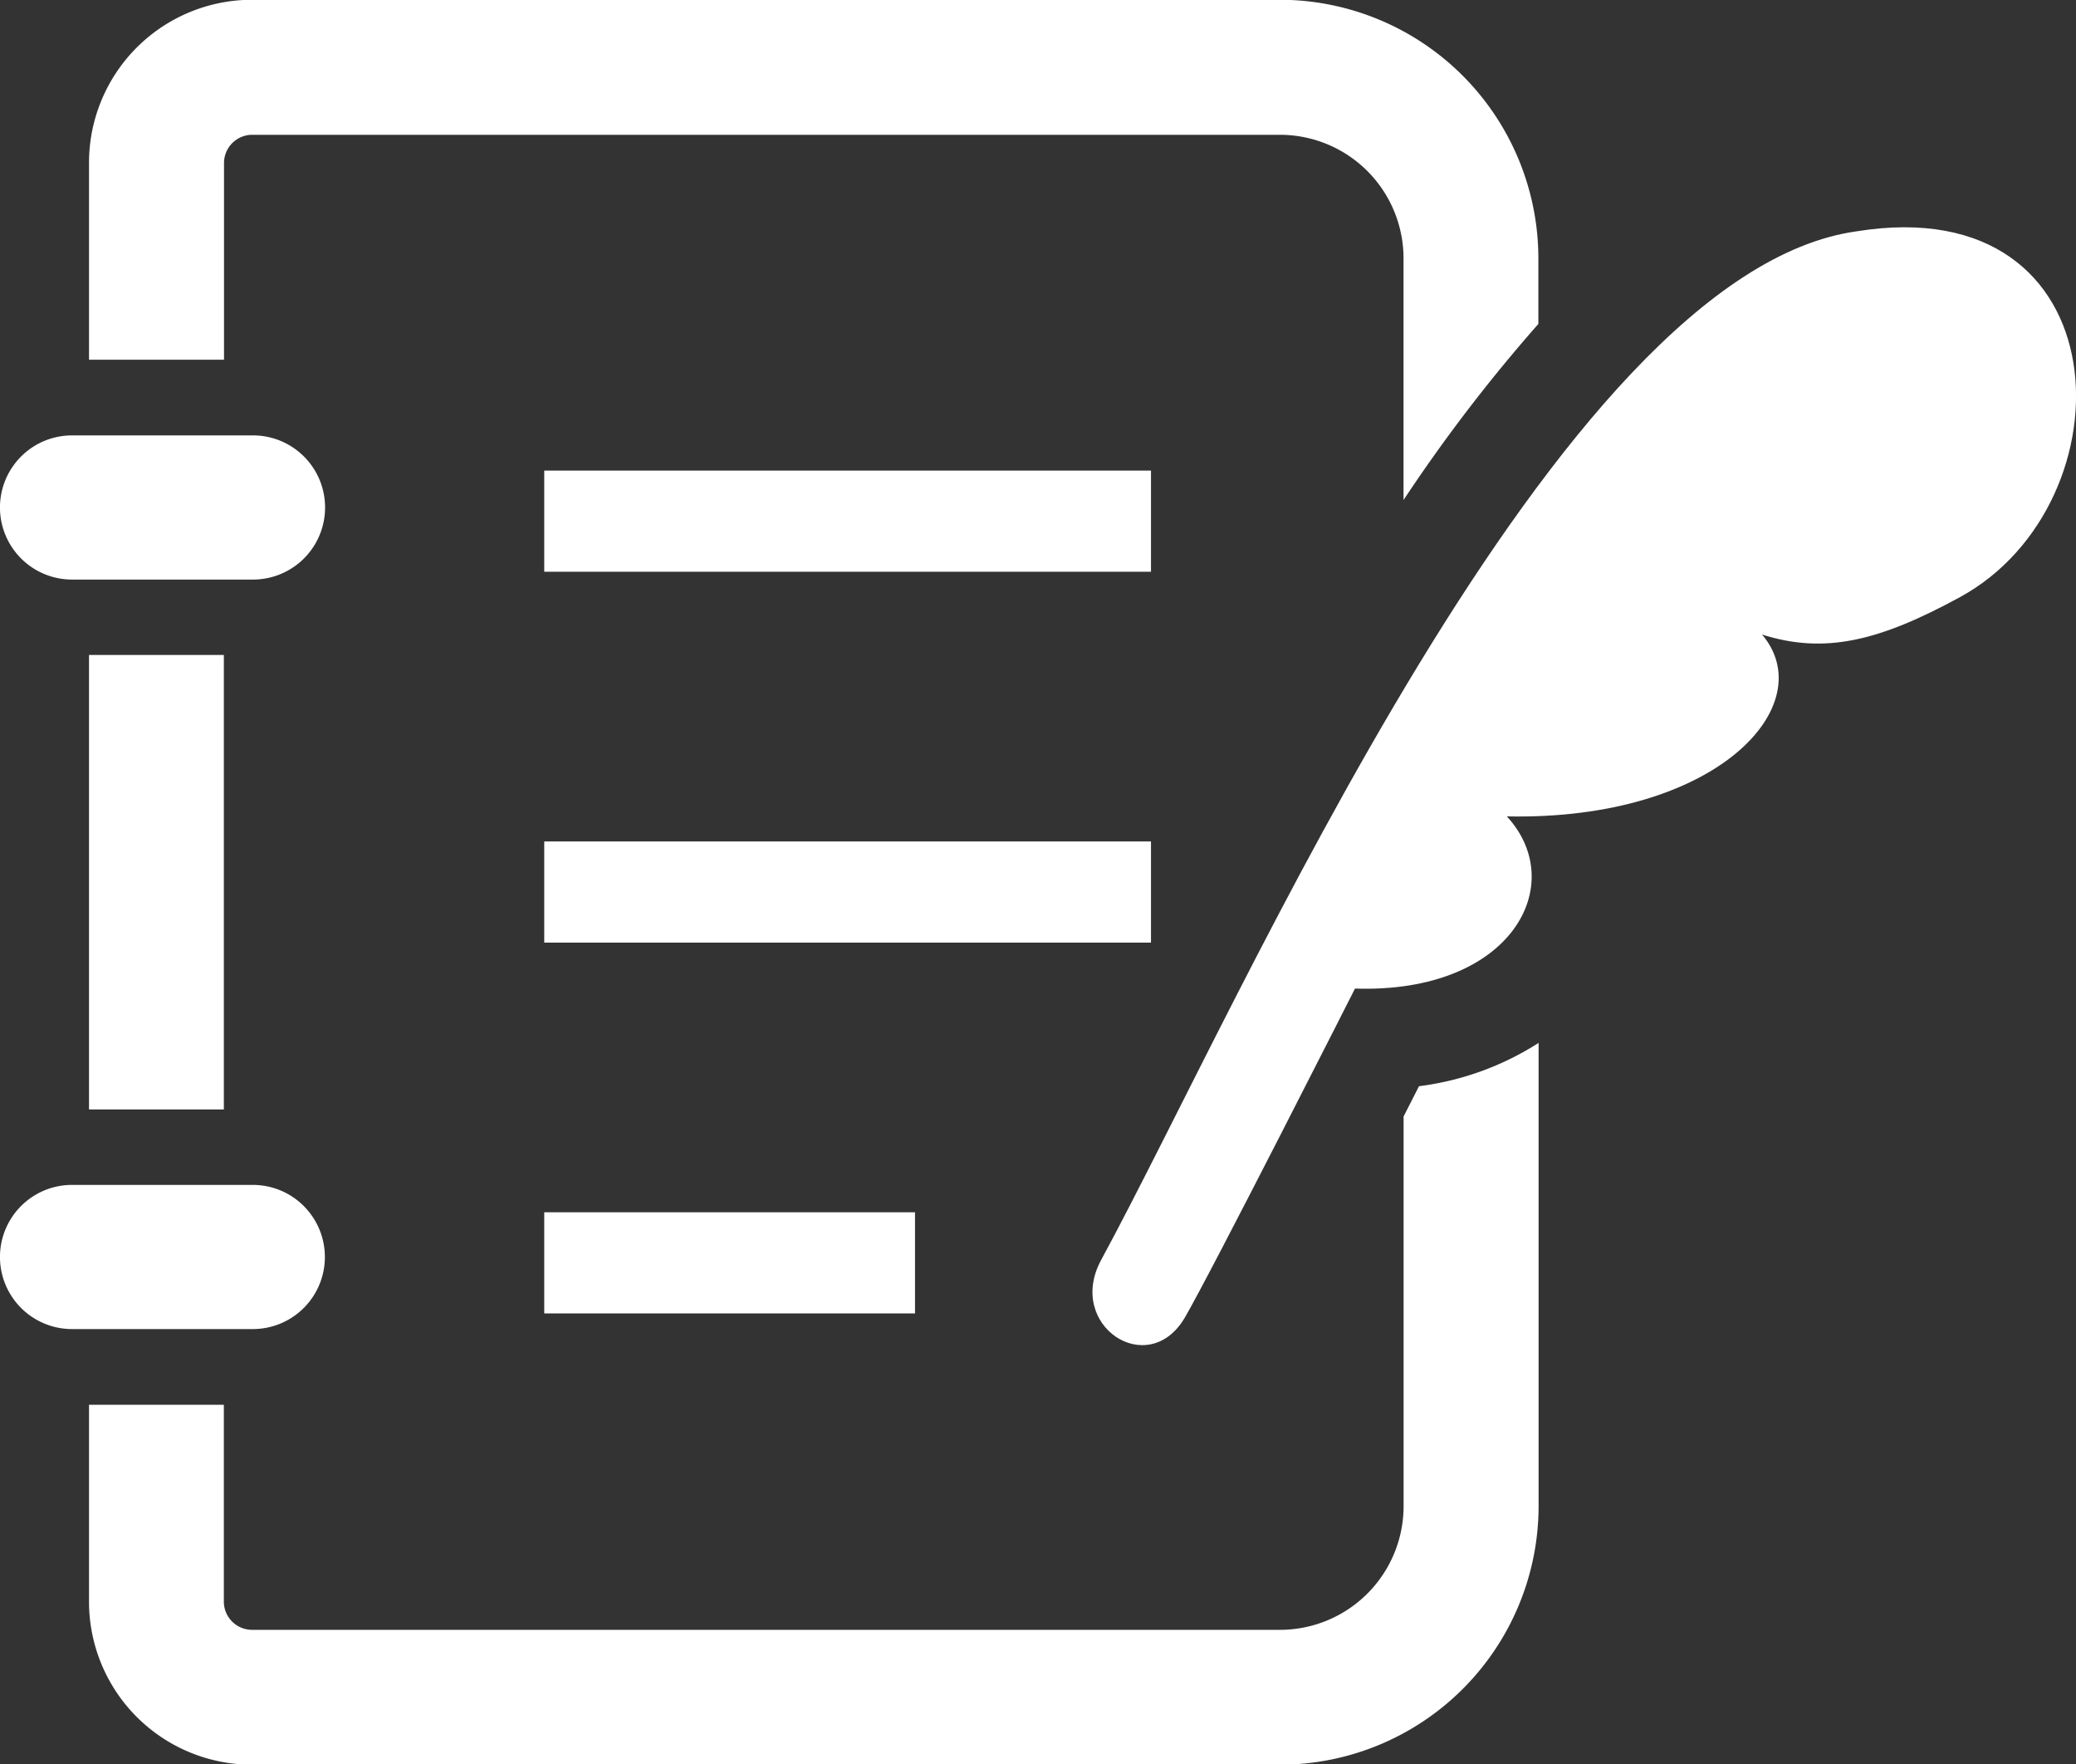 <svg id="グループ_171" data-name="グループ 171" xmlns="http://www.w3.org/2000/svg" width="36.104" height="30.681" viewBox="0 0 36.104 30.681">
  <rect x="0" y="0" width="36.104" height="30.681" fill="#333333" stroke="none"/>
  <path id="パス_59" data-name="パス 59" d="M1.253,148.319H4.4a1.253,1.253,0,0,0,0-2.507H1.253a1.253,1.253,0,0,0,0,2.507Z" transform="translate(0 -138.241)" fill="#fff"/>
  <rect id="長方形_47" data-name="長方形 47" width="2.345" height="7.903" transform="translate(1.548 11.389)" fill="#fff"/>
  <path id="パス_60" data-name="パス 60" d="M5.65,331.891A1.254,1.254,0,0,0,4.4,330.637H1.253a1.253,1.253,0,0,0,0,2.507H4.4A1.253,1.253,0,0,0,5.65,331.891Z" transform="translate(0 -310.033)" fill="#fff"/>
  <rect id="長方形_48" data-name="長方形 48" width="10.552" height="1.759" transform="translate(9.465 8.183)" fill="#fff"/>
  <rect id="長方形_49" data-name="長方形 49" width="10.552" height="1.759" transform="translate(9.465 14.632)" fill="#fff"/>
  <rect id="長方形_50" data-name="長方形 50" width="6.448" height="1.759" transform="translate(9.465 21.08)" fill="#fff"/>
  <path id="パス_61" data-name="パス 61" d="M24.3,41.287a.491.491,0,0,1,.489-.49H42.662a2.15,2.15,0,0,1,2.151,2.151v4.2a28.01,28.01,0,0,1,2.345-3.062V42.949a4.5,4.5,0,0,0-4.5-4.5H24.786a2.835,2.835,0,0,0-2.834,2.834v3.425H24.3Z" transform="translate(-20.404 -38.453)" fill="#fff"/>
  <path id="パス_62" data-name="パス 62" d="M44.814,296.9v6.776a2.151,2.151,0,0,1-2.151,2.151H24.786a.491.491,0,0,1-.489-.489v-3.425H21.952v3.425a2.835,2.835,0,0,0,2.834,2.834H42.662a4.5,4.5,0,0,0,4.5-4.5v-8.051a5.023,5.023,0,0,1-2.08.753Z" transform="translate(-20.404 -277.486)" fill="#fff"/>
  <path id="パス_63" data-name="パス 63" d="M282.717,94.565c-5.223.72-10.681,13.354-13.142,17.888-.618,1.139.82,2.09,1.456,1,.459-.784,2.959-5.72,2.959-5.72,2.725.09,3.73-1.812,2.641-2.994,3.662.076,5.476-1.94,4.438-3.162,1.092.346,2.038.115,3.443-.651C287.51,99.29,287.37,93.817,282.717,94.565Z" transform="translate(-250.425 -90.543)" fill="#fff"/>
</svg>
